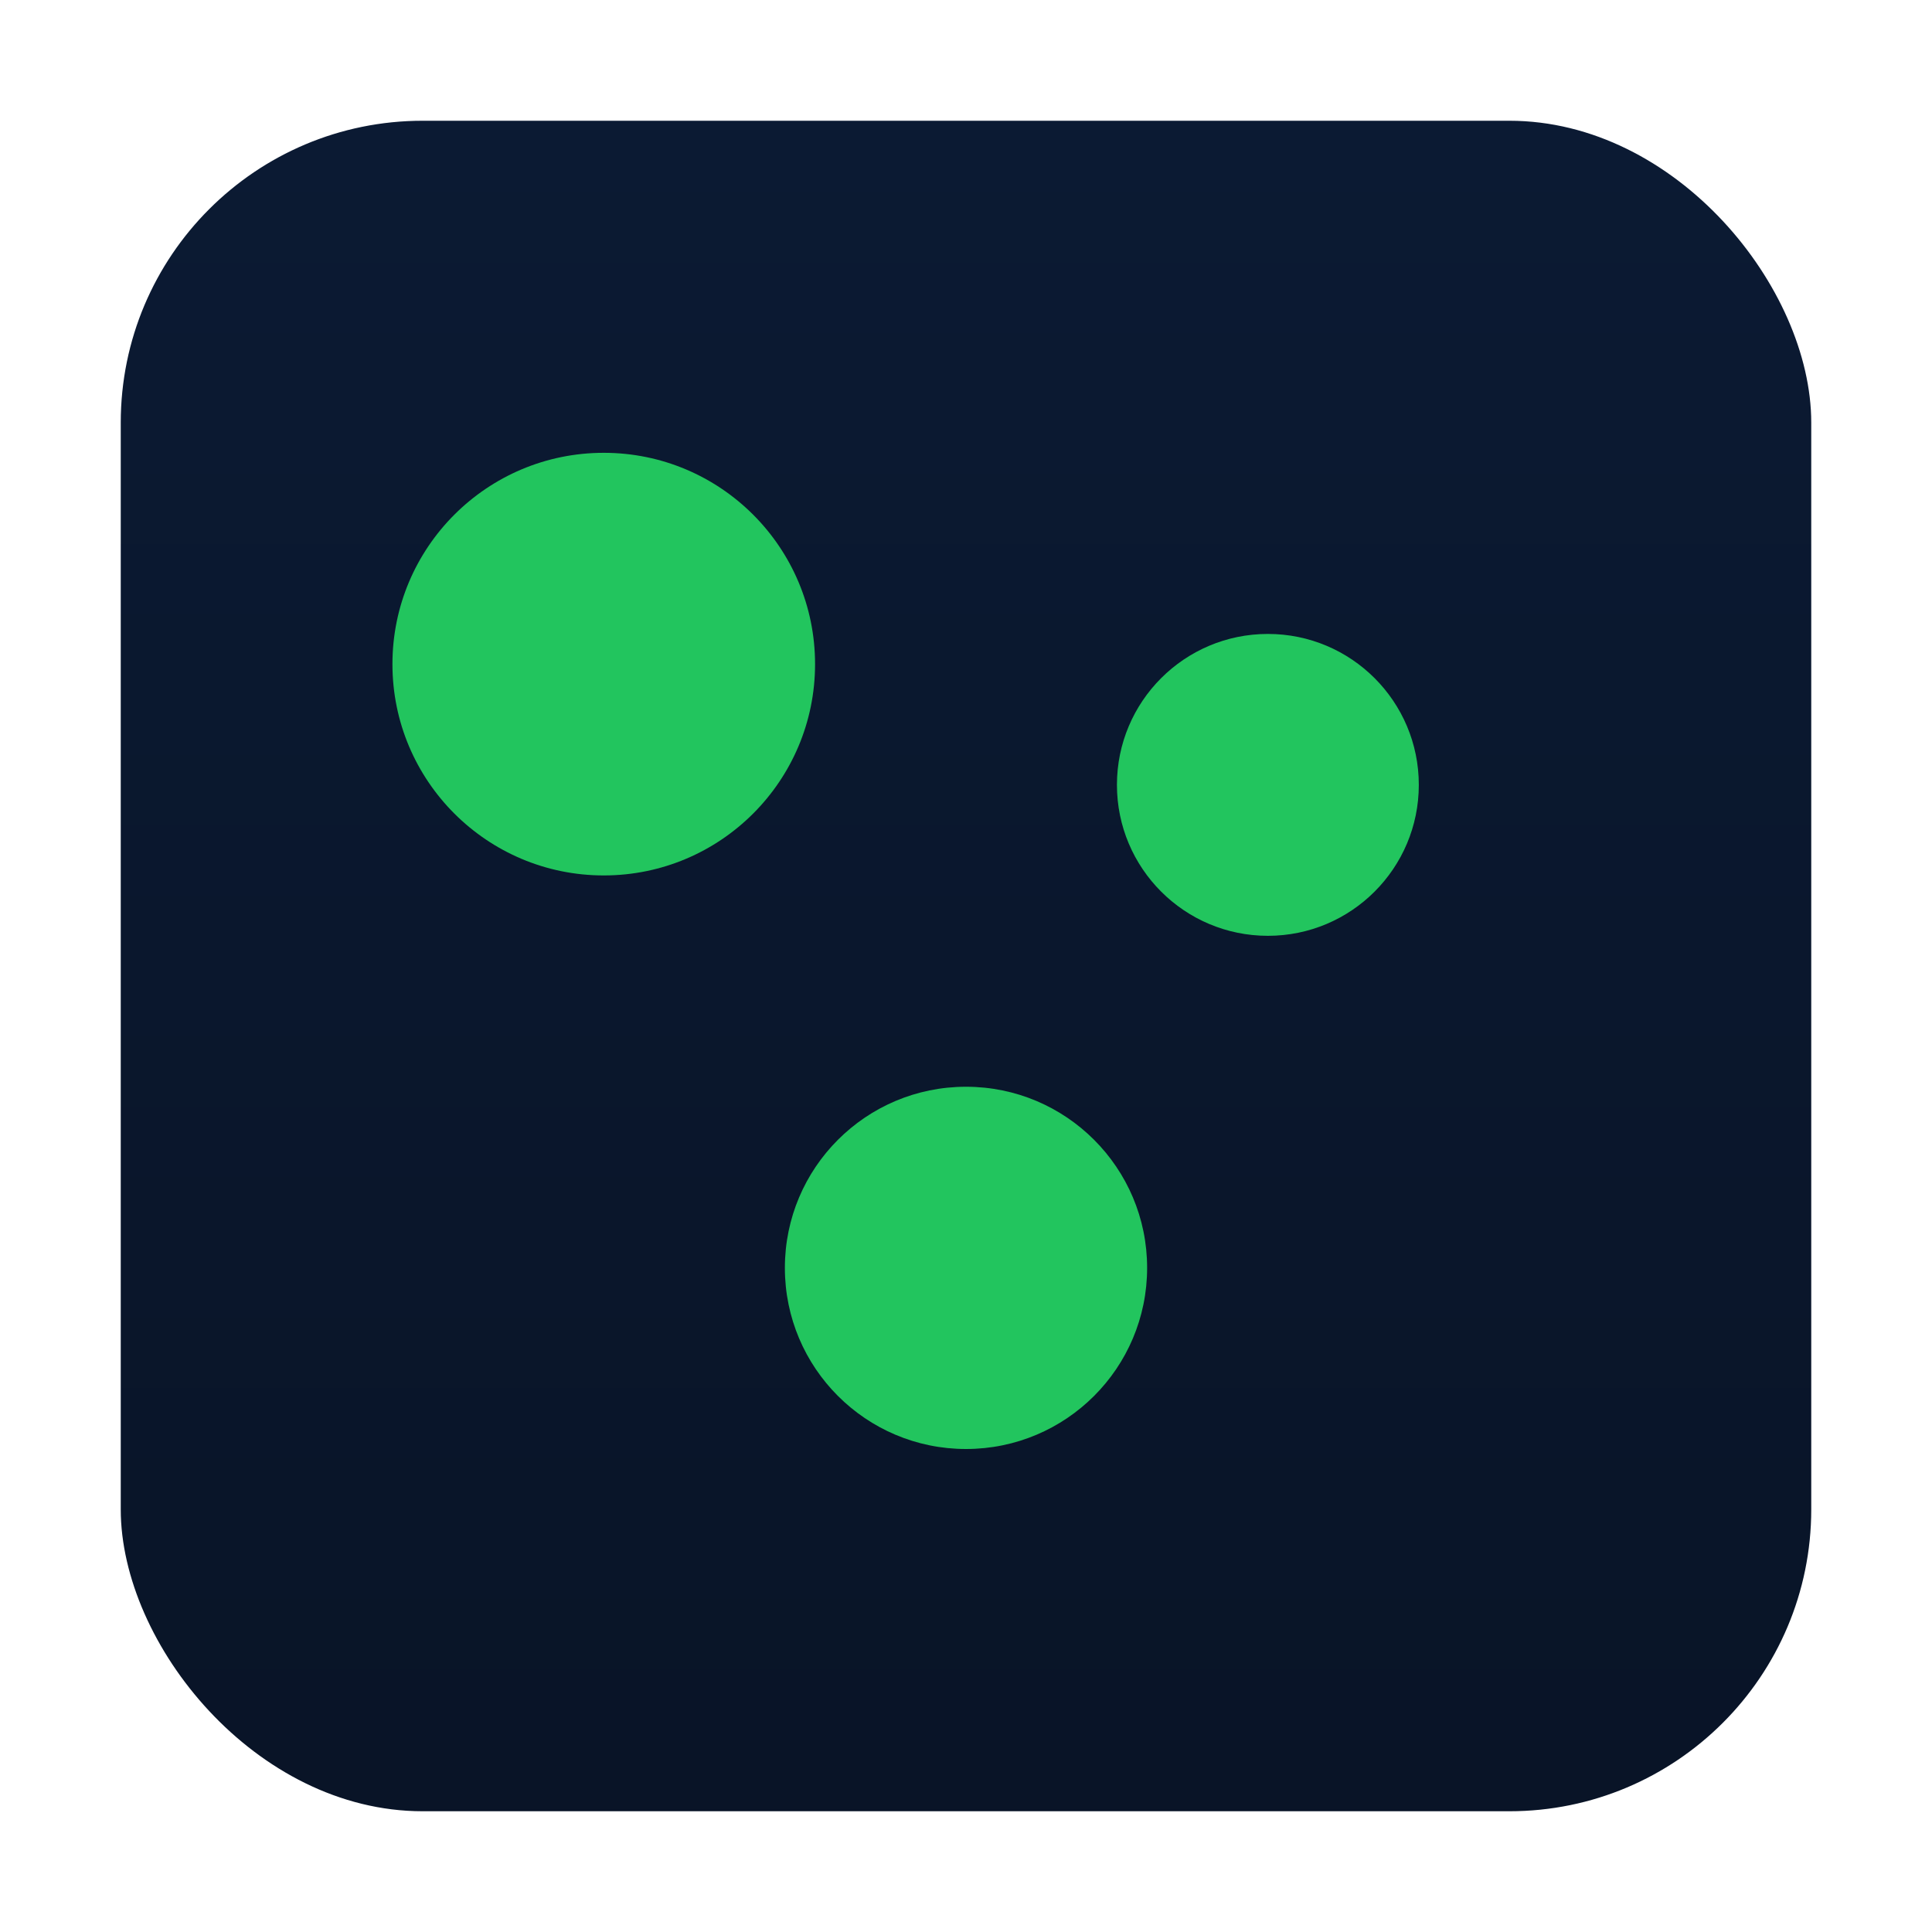 <svg xmlns="http://www.w3.org/2000/svg" width="128" height="128" viewBox="0 0 128 128">
  <defs>
    <linearGradient id="g" x1="0" y1="0" x2="0" y2="1">
      <stop offset="0" stop-color="#0b1a33"/>
      <stop offset="1" stop-color="#091427"/>
    </linearGradient>
    <filter id="shadow" x="-20%" y="-20%" width="140%" height="140%">
      <feDropShadow dx="0" dy="4" stdDeviation="4" flood-color="#000" flood-opacity="0.5"/>
    </filter>
  </defs>
  <rect x="8" y="8" width="112" height="112" rx="20" fill="url(#g)" filter="url(#shadow)"/>
  <circle cx="40" cy="44" r="14" fill="#22c55e"/>
  <circle cx="84" cy="52" r="10" fill="#22c55e"/>
  <circle cx="64" cy="84" r="12" fill="#22c55e"/>
</svg>